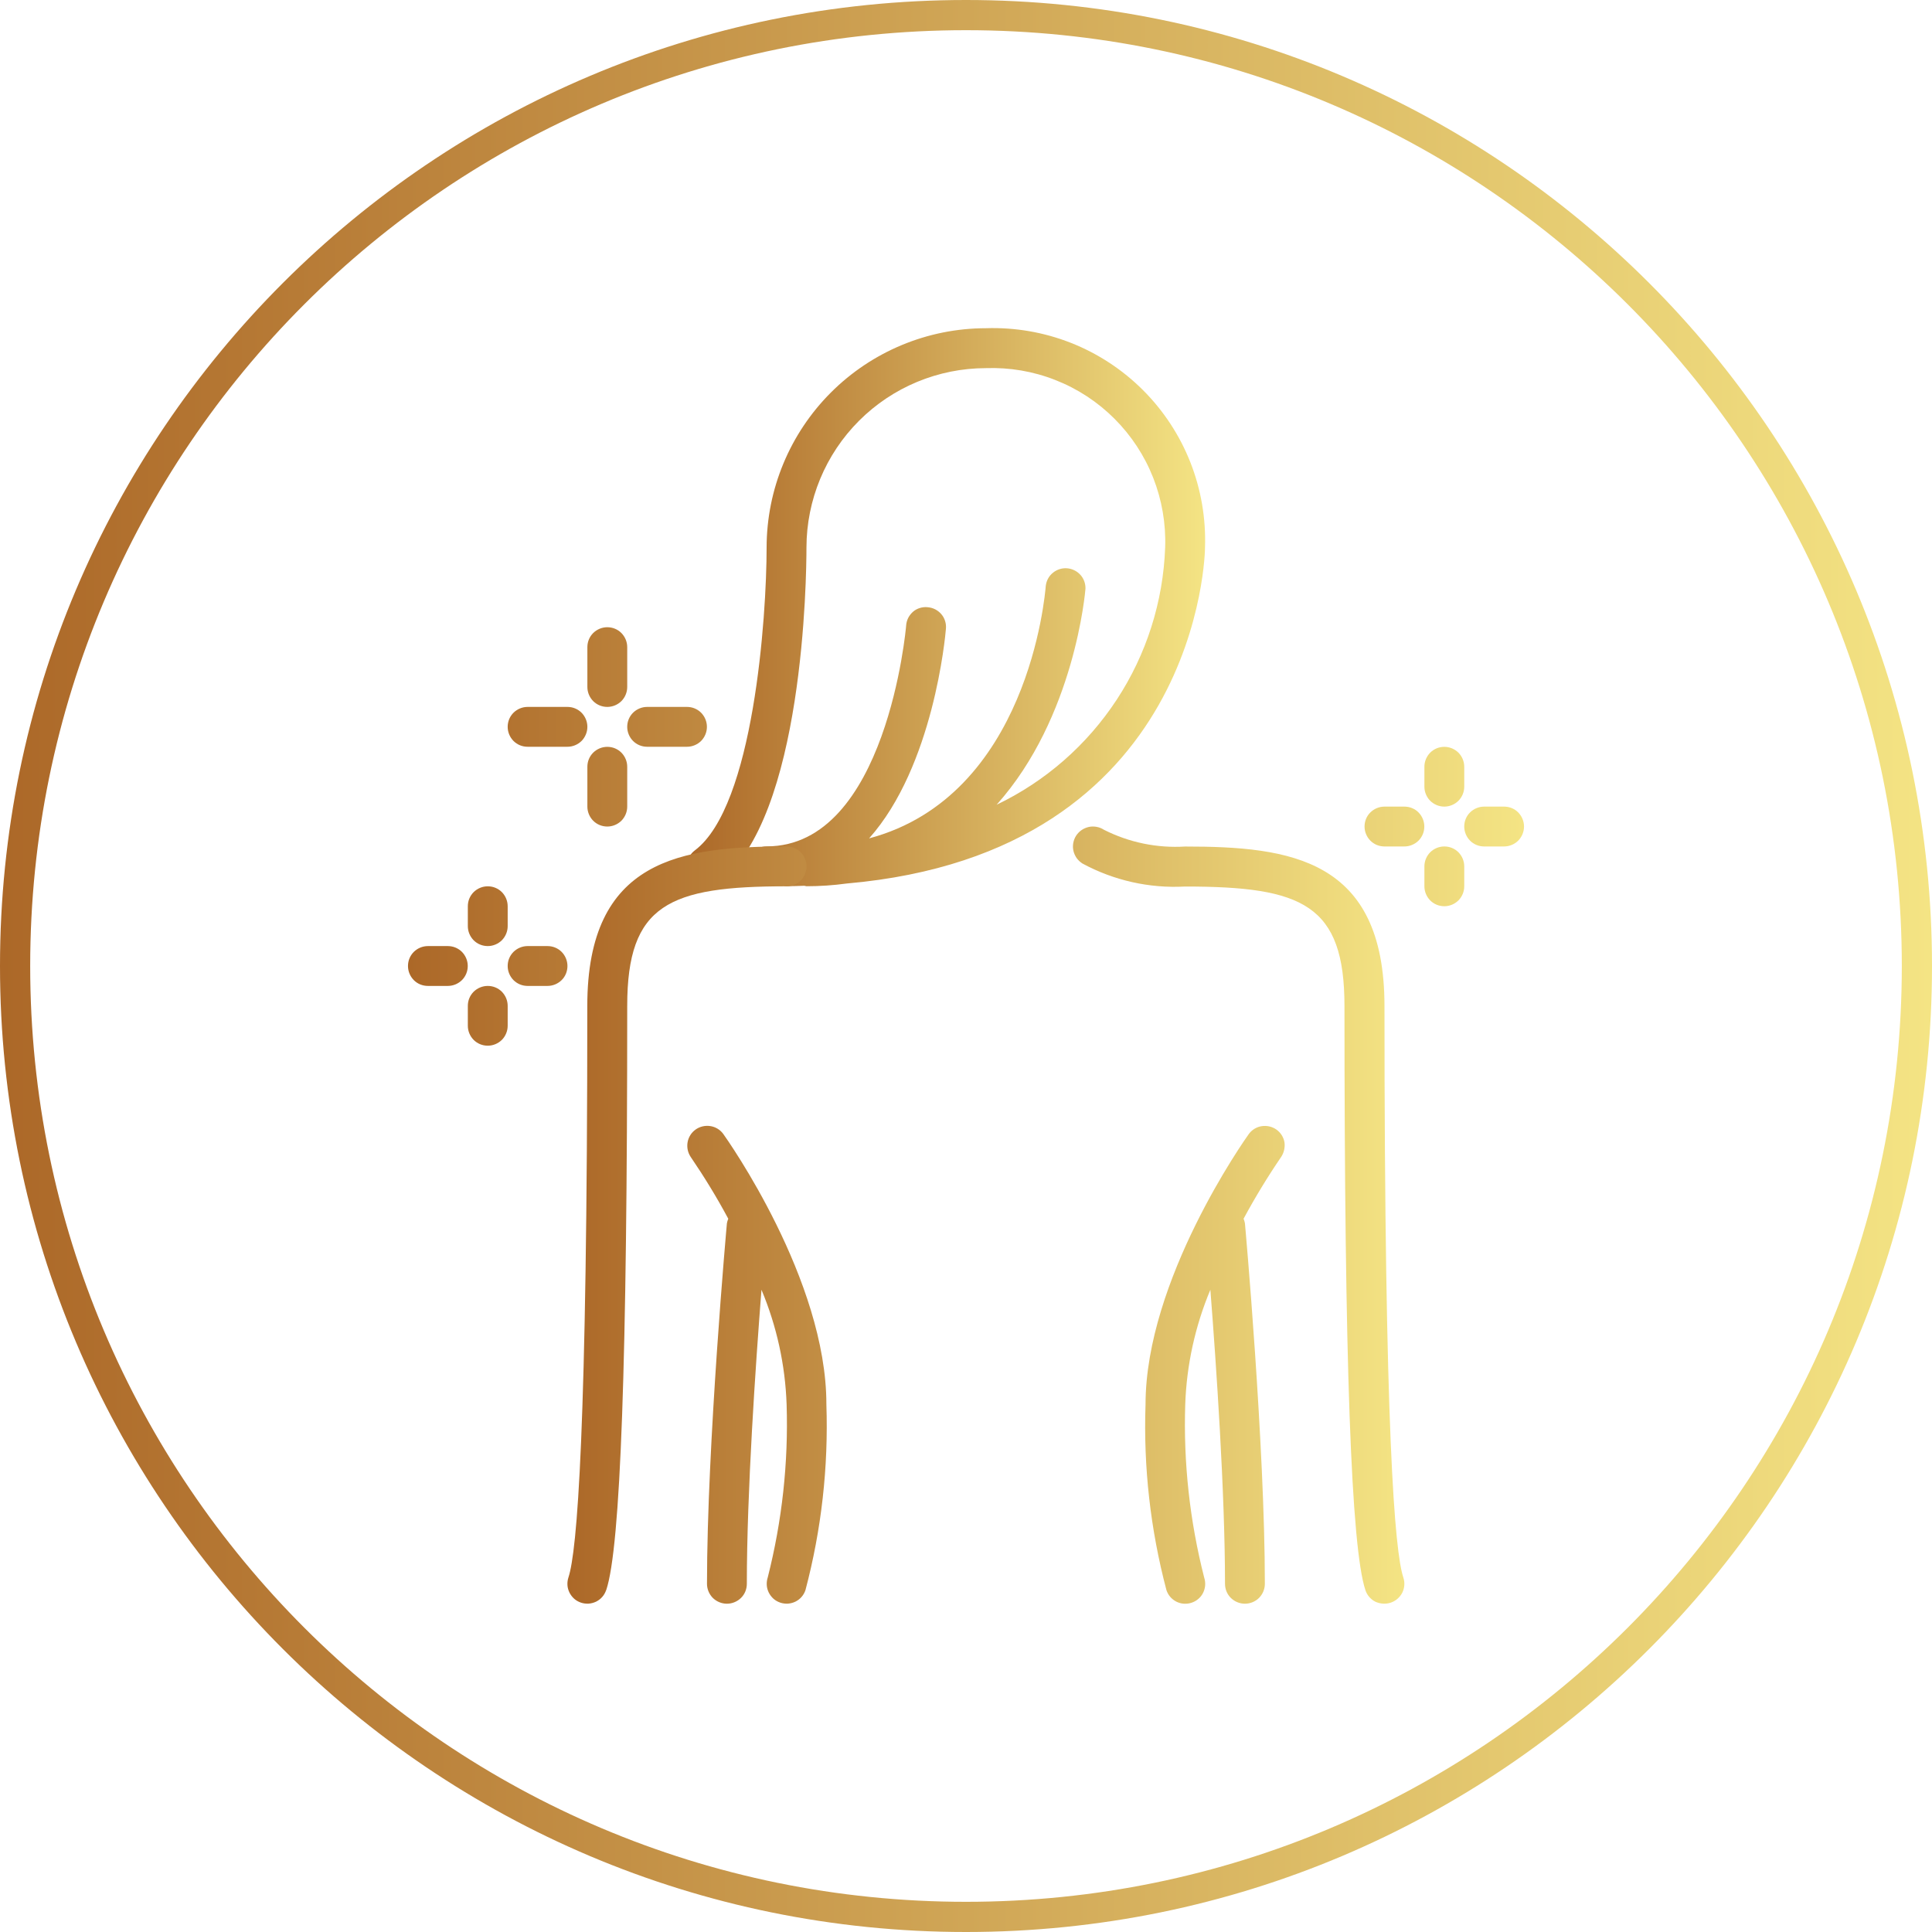 <?xml version="1.0" encoding="UTF-8"?> <svg xmlns="http://www.w3.org/2000/svg" xmlns:xlink="http://www.w3.org/1999/xlink" version="1.1" id="Layer_1" x="0px" y="0px" viewBox="0 0 256 256" style="enable-background:new 0 0 256 256;" xml:space="preserve"> <style type="text/css"> .st0{clip-path:url(#SVGID_00000163045279736191510730000004438840627016864912_);} .st1{fill:url(#SVGID_00000134236283067948197500000006359296807330083979_);} .st2{fill:url(#SVGID_00000088836415613459065260000006105709295452021925_);} .st3{fill:url(#SVGID_00000142147840843075442860000003397317429858153611_);} .st4{fill:url(#SVGID_00000070101234469221441310000008650726606308433835_);} .st5{fill:url(#SVGID_00000126321735453304495180000005522897428579194242_);} .st6{fill:url(#SVGID_00000085966354979722435370000008730111696248408230_);} .st7{fill:url(#SVGID_00000107563548188501224280000018425341999735037629_);} .st8{fill:url(#SVGID_00000139253779424521121410000018088308035242164370_);} .st9{fill:url(#SVGID_00000062895796068887889280000006859413950020260254_);} .st10{fill:url(#SVGID_00000085958728832984795280000000814857596313471360_);} .st11{fill:url(#SVGID_00000177450318249173371170000008522523291169216162_);} .st12{clip-path:url(#SVGID_00000037677751237901691090000011152335443101612416_);} .st13{fill:url(#SVGID_00000039101445548209158880000015779304708723082665_);} .st14{fill:url(#SVGID_00000098198245365080756410000002466771548623475608_);} .st15{fill:url(#SVGID_00000080901670403770682460000009935423512621558411_);} .st16{fill:url(#SVGID_00000028303101174324495450000004385172677589869976_);} .st17{fill:url(#SVGID_00000018210124902482711990000007227404788588688301_);} .st18{fill:url(#SVGID_00000017499046316159690030000007605486579891767480_);} .st19{fill:url(#SVGID_00000132071758624084647520000009199944416131948430_);} .st20{fill:url(#SVGID_00000077315636572805179810000000961353882125547392_);} .st21{fill:url(#SVGID_00000085935543716552739230000000085408655056286864_);} .st22{fill:url(#SVGID_00000007427106757345397040000002812990297259612583_);} .st23{fill:url(#SVGID_00000101081119809605637900000010248080307117093807_);} .st24{fill:url(#SVGID_00000078761042330693116420000005616498921520944274_);} .st25{fill:url(#SVGID_00000155146846533999364370000013697151035102960016_);} .st26{fill:url(#SVGID_00000039830366525834820970000005039090005146858628_);} .st27{fill:url(#SVGID_00000076599094509480934850000011545061857095270280_);} .st28{fill:url(#SVGID_00000141430013056490352350000007695165360988494744_);} .st29{fill:url(#SVGID_00000170957527470726437210000004755403976503176095_);} .st30{fill:url(#SVGID_00000118381859974683125580000000383399516563452601_);} .st31{fill:url(#SVGID_00000018213958863464739820000014799197889345292934_);} .st32{fill:url(#SVGID_00000012433099113536855860000008911669591981018257_);} .st33{fill:url(#SVGID_00000115493131048505449790000003012844287043016868_);} .st34{fill:url(#SVGID_00000150814357322393765700000005272991610870668185_);} .st35{fill:url(#SVGID_00000020384963697450843180000000322684953833259430_);} .st36{fill:url(#SVGID_00000030454757481403149840000012304523112647759786_);} .st37{fill:url(#SVGID_00000176724638528010910750000014140652802906690977_);} .st38{fill:url(#SVGID_00000096760801737660060590000016694636831085456512_);} .st39{fill:url(#SVGID_00000029039050222294145660000003996231656510775961_);} .st40{fill:url(#SVGID_00000152964821763863335470000015414338329172271288_);} .st41{fill:url(#SVGID_00000134228115285250646090000018158020570222537918_);} .st42{fill:url(#SVGID_00000019668586330097668110000006094595465413375647_);} .st43{fill:url(#SVGID_00000166633322066020965400000006882005319472114076_);} .st44{fill:url(#SVGID_00000078036387558227099240000011058410241418745020_);} .st45{fill:url(#SVGID_00000045618857791742919710000016019043017731176339_);} .st46{fill:url(#SVGID_00000122678312526752054100000016265038363165939899_);} .st47{fill:url(#SVGID_00000080915655390440361230000009045589280526439837_);} .st48{fill:url(#SVGID_00000082340265587402758230000006285725490480465825_);} .st49{fill:url(#SVGID_00000113321462146738321090000014155865067612859784_);} .st50{fill:url(#SVGID_00000023282830099347624040000003534907304631704511_);} </style> <g> <defs> <rect id="SVGID_1_" x="43.5" y="43.5" width="169" height="169"></rect> </defs> <clipPath id="SVGID_00000005254339328750628520000012243057089070198411_"> <use xlink:href="#SVGID_1_" style="overflow:visible;"></use> </clipPath> <g style="clip-path:url(#SVGID_00000005254339328750628520000012243057089070198411_);"> <linearGradient id="SVGID_00000052063792318731132270000003369874931159612588_" gradientUnits="userSpaceOnUse" x1="91.031" y1="453.54" x2="159.705" y2="453.54" gradientTransform="matrix(1 0 0 -1 0 534)"> <stop offset="0" style="stop-color:#AC6828"></stop> <stop offset="1" style="stop-color:#F4E484"></stop> </linearGradient> <path style="fill:url(#SVGID_00000052063792318731132270000003369874931159612588_);" d="M112.19,117.07 c-1.76,0.24-3.54,0.36-5.32,0.36c-0.1-0.01-0.2-0.03-0.3-0.06c-0.79,0.02-1.54,0.06-2.34,0.06c-0.2-0.02-0.4-0.06-0.59-0.12 c-0.68,0.08-1.37,0.12-2.05,0.12c-0.7,0-1.37-0.28-1.87-0.77c-0.5-0.5-0.77-1.17-0.77-1.87c0-0.7,0.28-1.37,0.77-1.87 c0.5-0.5,1.17-0.77,1.87-0.77c15.87,0,18.47-28.98,18.48-29.27c0.02-0.35,0.12-0.69,0.27-1c0.16-0.31,0.38-0.59,0.64-0.82 s0.58-0.4,0.91-0.5c0.33-0.1,0.69-0.14,1.03-0.1c0.35,0.03,0.69,0.12,1,0.28c0.31,0.16,0.59,0.38,0.81,0.64 c0.23,0.27,0.4,0.57,0.5,0.91c0.11,0.33,0.14,0.68,0.11,1.03c-0.08,1-1.64,18.19-10.18,27.77c21.07-5.62,23.31-32.22,23.41-33.46 c0.08-0.68,0.41-1.3,0.94-1.73c0.52-0.43,1.2-0.65,1.87-0.6c0.68,0.05,1.31,0.36,1.77,0.86c0.46,0.5,0.7,1.17,0.68,1.85 c-0.02,0.26-1.39,17.03-11.77,28.62c6.48-3.1,11.98-7.92,15.92-13.93c3.94-6.01,6.15-12.98,6.41-20.16 c0.11-3.15-0.43-6.29-1.58-9.22c-1.15-2.93-2.9-5.6-5.13-7.83c-2.23-2.23-4.89-3.98-7.83-5.13c-2.93-1.16-6.07-1.69-9.22-1.58 c-6.3,0.01-12.34,2.51-16.8,6.97c-4.46,4.46-6.96,10.5-6.97,16.8c0,3.65-0.32,35.89-11.62,44.36c-0.56,0.42-1.26,0.6-1.96,0.5 c-0.69-0.1-1.32-0.47-1.74-1.03c-0.42-0.56-0.6-1.26-0.5-1.96s0.47-1.32,1.03-1.74c7.8-5.85,9.51-30.96,9.51-40.14 c0.01-7.7,3.07-15.08,8.52-20.53c5.45-5.45,12.83-8.51,20.53-8.52c3.85-0.13,7.69,0.53,11.27,1.94c3.58,1.41,6.84,3.55,9.56,6.27 c2.72,2.72,4.86,5.98,6.27,9.56c1.41,3.58,2.07,7.42,1.94,11.27C159.69,72.97,159.08,112.98,112.19,117.07z"></path> <linearGradient id="SVGID_00000111906755947341139090000005614482647432843171_" gradientUnits="userSpaceOnUse" x1="54.062" y1="423.164" x2="201.938" y2="423.164" gradientTransform="matrix(1 0 0 -1 0 534)"> <stop offset="0" style="stop-color:#AC6828"></stop> <stop offset="1" style="stop-color:#F4E484"></stop> </linearGradient> <path style="fill:url(#SVGID_00000111906755947341139090000005614482647432843171_);" d="M191.38,106.88 c-0.7,0-1.37-0.28-1.87-0.77c-0.49-0.5-0.77-1.17-0.77-1.87v-2.64c0-0.7,0.28-1.37,0.77-1.87c0.5-0.5,1.17-0.77,1.87-0.77 s1.37,0.28,1.87,0.77c0.49,0.5,0.77,1.17,0.77,1.87v2.64c0,0.7-0.28,1.37-0.77,1.87C192.75,106.6,192.07,106.88,191.38,106.88z M188.73,109.52c0-0.7-0.28-1.37-0.77-1.87s-1.17-0.77-1.87-0.77h-2.64c-0.7,0-1.37,0.28-1.87,0.77s-0.77,1.17-0.77,1.87 c0,0.7,0.28,1.37,0.77,1.87c0.49,0.5,1.17,0.77,1.87,0.77h2.64c0.7,0,1.37-0.28,1.87-0.77 C188.46,110.89,188.73,110.22,188.73,109.52z M194.02,117.44v-2.64c0-0.7-0.28-1.37-0.77-1.87c-0.5-0.5-1.17-0.77-1.87-0.77 s-1.37,0.28-1.87,0.77c-0.49,0.5-0.77,1.17-0.77,1.87v2.64c0,0.7,0.28,1.37,0.77,1.87c0.5,0.5,1.17,0.77,1.87,0.77 s1.37-0.28,1.87-0.77C193.74,118.81,194.02,118.14,194.02,117.44z M201.94,109.52c0-0.7-0.28-1.37-0.77-1.87s-1.17-0.77-1.87-0.77 h-2.64c-0.7,0-1.37,0.28-1.87,0.77s-0.77,1.17-0.77,1.87c0,0.7,0.28,1.37,0.77,1.87c0.49,0.5,1.17,0.77,1.87,0.77h2.64 c0.7,0,1.37-0.28,1.87-0.77C201.66,110.89,201.94,110.22,201.94,109.52z M67.27,122.72v-2.64c0-0.7-0.28-1.37-0.77-1.87 c-0.5-0.5-1.17-0.77-1.87-0.77s-1.37,0.28-1.87,0.77c-0.5,0.5-0.77,1.17-0.77,1.87v2.64c0,0.7,0.28,1.37,0.77,1.87 c0.5,0.5,1.17,0.77,1.87,0.77s1.37-0.28,1.87-0.77C66.99,124.09,67.27,123.42,67.27,122.72z M61.98,128c0-0.7-0.28-1.37-0.77-1.87 c-0.5-0.5-1.17-0.77-1.87-0.77H56.7c-0.7,0-1.37,0.28-1.87,0.77c-0.5,0.5-0.77,1.17-0.77,1.87s0.28,1.37,0.77,1.87 s1.17,0.77,1.87,0.77h2.64c0.7,0,1.37-0.28,1.87-0.77C61.71,129.37,61.98,128.7,61.98,128z M67.27,135.92v-2.64 c0-0.7-0.28-1.37-0.77-1.87c-0.5-0.5-1.17-0.77-1.87-0.77s-1.37,0.28-1.87,0.77c-0.5,0.5-0.77,1.17-0.77,1.87v2.64 c0,0.7,0.28,1.37,0.77,1.87c0.5,0.5,1.17,0.77,1.87,0.77s1.37-0.28,1.87-0.77C66.99,137.29,67.27,136.62,67.27,135.92z M75.19,128 c0-0.7-0.28-1.37-0.77-1.87c-0.5-0.5-1.17-0.77-1.87-0.77h-2.64c-0.7,0-1.37,0.28-1.87,0.77c-0.5,0.5-0.77,1.17-0.77,1.87 s0.28,1.37,0.77,1.87c0.5,0.5,1.17,0.77,1.87,0.77h2.64c0.7,0,1.37-0.28,1.87-0.77S75.19,128.7,75.19,128z M83.11,91.03v-5.28 c0-0.7-0.28-1.37-0.77-1.87c-0.5-0.5-1.17-0.77-1.87-0.77c-0.7,0-1.37,0.28-1.87,0.77c-0.5,0.5-0.77,1.17-0.77,1.87v5.28 c0,0.7,0.28,1.37,0.77,1.87c0.5,0.5,1.17,0.77,1.87,0.77c0.7,0,1.37-0.28,1.87-0.77C82.83,92.4,83.11,91.73,83.11,91.03z M77.83,96.31c0-0.7-0.28-1.37-0.77-1.87c-0.5-0.5-1.17-0.77-1.87-0.77h-5.28c-0.7,0-1.37,0.28-1.87,0.77 c-0.5,0.5-0.77,1.17-0.77,1.87s0.28,1.37,0.77,1.87c0.5,0.5,1.17,0.77,1.87,0.77h5.28c0.7,0,1.37-0.28,1.87-0.77 C77.55,97.68,77.83,97.01,77.83,96.31z M83.11,106.88v-5.28c0-0.7-0.28-1.37-0.77-1.87c-0.5-0.5-1.17-0.77-1.87-0.77 c-0.7,0-1.37,0.28-1.87,0.77c-0.5,0.5-0.77,1.17-0.77,1.87v5.28c0,0.7,0.28,1.37,0.77,1.87c0.5,0.5,1.17,0.77,1.87,0.77 c0.7,0,1.37-0.28,1.87-0.77C82.83,108.25,83.11,107.58,83.11,106.88z M93.67,96.31c0-0.7-0.28-1.37-0.77-1.87 c-0.5-0.5-1.17-0.77-1.87-0.77h-5.28c-0.7,0-1.37,0.28-1.87,0.77c-0.5,0.5-0.77,1.17-0.77,1.87s0.28,1.37,0.77,1.87 c0.5,0.5,1.17,0.77,1.87,0.77h5.28c0.7,0,1.37-0.28,1.87-0.77C93.39,97.68,93.67,97.01,93.67,96.31z"></path> <linearGradient id="SVGID_00000019671772348609136670000002601190213272148660_" gradientUnits="userSpaceOnUse" x1="75.19" y1="373" x2="186.086" y2="373" gradientTransform="matrix(1 0 0 -1 0 534)"> <stop offset="0" style="stop-color:#AC6828"></stop> <stop offset="1" style="stop-color:#F4E484"></stop> </linearGradient> <path style="fill:url(#SVGID_00000019671772348609136670000002601190213272148660_);" d="M169.76,153.3 c-1.8,2.64-3.46,5.37-4.98,8.19c0.08,0.19,0.14,0.39,0.18,0.6c0.03,0.29,2.64,29.38,2.64,47.77c0,0.7-0.28,1.37-0.77,1.87 c-0.49,0.49-1.17,0.77-1.87,0.77c-0.7,0-1.37-0.28-1.87-0.77s-0.77-1.17-0.77-1.87c0-12.12-1.16-28.98-1.94-38.96 c-2.02,4.82-3.15,9.97-3.33,15.19c-0.25,7.73,0.6,15.45,2.51,22.94c0.11,0.33,0.15,0.68,0.13,1.02c-0.02,0.35-0.12,0.68-0.27,1 c-0.15,0.31-0.37,0.59-0.63,0.81c-0.26,0.23-0.57,0.4-0.9,0.51c-0.33,0.11-0.68,0.15-1.02,0.13c-0.35-0.02-0.68-0.12-0.99-0.27 c-0.31-0.16-0.59-0.37-0.81-0.63c-0.23-0.26-0.4-0.57-0.51-0.9c-2.12-8.02-3.06-16.31-2.77-24.6c0-16.5,13.14-35.08,13.7-35.86 c0.41-0.55,1.03-0.92,1.71-1.02c0.68-0.1,1.38,0.06,1.94,0.46c0.56,0.4,0.94,1,1.06,1.68 C170.29,152.03,170.14,152.73,169.76,153.3z M95.82,150.23c-0.41-0.55-1.03-0.92-1.71-1.02c-0.68-0.1-1.38,0.06-1.94,0.46 c-0.56,0.4-0.94,1-1.06,1.68c-0.12,0.68,0.03,1.38,0.41,1.95c1.8,2.64,3.47,5.37,4.98,8.19c-0.08,0.19-0.14,0.39-0.18,0.6 c-0.03,0.29-2.64,29.38-2.64,47.77c0,0.7,0.28,1.37,0.77,1.87c0.5,0.49,1.17,0.77,1.87,0.77s1.37-0.28,1.87-0.77 c0.5-0.49,0.77-1.17,0.77-1.87c0-12.12,1.16-28.98,1.94-38.96c2.02,4.82,3.15,9.97,3.33,15.19c0.25,7.72-0.6,15.44-2.5,22.93 c-0.11,0.33-0.15,0.68-0.13,1.02c0.02,0.35,0.12,0.68,0.27,0.99c0.16,0.31,0.37,0.59,0.63,0.82c0.26,0.23,0.57,0.4,0.9,0.51 c0.33,0.11,0.68,0.15,1.02,0.13c0.35-0.03,0.68-0.12,0.99-0.27c0.31-0.16,0.59-0.37,0.81-0.63c0.23-0.26,0.4-0.57,0.51-0.9 c2.12-8.02,3.05-16.31,2.77-24.6C109.52,169.59,96.38,151.01,95.82,150.23z M184.28,212.36c0.66-0.22,1.21-0.7,1.53-1.32 c0.31-0.63,0.36-1.35,0.14-2.01c-1.14-3.43-2.5-19.35-2.5-75.74c0-19.51-12.49-21.12-26.41-21.12c-3.73,0.23-7.45-0.54-10.78-2.23 c-0.29-0.19-0.62-0.32-0.97-0.38c-0.35-0.06-0.7-0.06-1.04,0.02c-0.34,0.08-0.66,0.22-0.95,0.42c-0.29,0.2-0.53,0.46-0.72,0.75 c-0.19,0.3-0.31,0.63-0.37,0.97c-0.06,0.35-0.05,0.7,0.03,1.04c0.08,0.34,0.23,0.66,0.43,0.95c0.21,0.28,0.46,0.52,0.76,0.71 c4.16,2.25,8.87,3.31,13.6,3.05c15.58,0,21.12,2.39,21.12,15.84c0,47.13,0.88,71.73,2.78,77.41c0.22,0.66,0.7,1.21,1.32,1.52 C182.9,212.53,183.62,212.58,184.28,212.36L184.28,212.36z M80.33,210.69c1.9-5.68,2.78-30.28,2.78-77.41 c0-13.45,5.55-15.84,21.12-15.84c0.7,0,1.37-0.28,1.87-0.77c0.5-0.5,0.77-1.17,0.77-1.87c0-0.7-0.28-1.37-0.77-1.87 c-0.5-0.5-1.17-0.77-1.87-0.77c-13.92,0-26.41,1.62-26.41,21.12c0,56.39-1.36,72.32-2.5,75.74c-0.11,0.33-0.15,0.68-0.13,1.02 c0.02,0.35,0.12,0.68,0.27,0.99c0.16,0.31,0.37,0.59,0.63,0.82c0.26,0.23,0.57,0.4,0.9,0.51c0.33,0.11,0.68,0.15,1.02,0.13 c0.35-0.03,0.68-0.12,0.99-0.27c0.31-0.16,0.59-0.37,0.81-0.63c0.23-0.26,0.4-0.57,0.51-0.9H80.33z"></path> </g> </g> <linearGradient id="SVGID_00000144327997078459495560000013794232573559156916_" gradientUnits="userSpaceOnUse" x1="0" y1="128" x2="256" y2="128"> <stop offset="0" style="stop-color:#AC6828"></stop> <stop offset="1" style="stop-color:#F4E484"></stop> </linearGradient> <path style="fill:url(#SVGID_00000144327997078459495560000013794232573559156916_);" d="M128,0C57.31,0,0,57.31,0,128 s57.31,128,128,128s128-57.31,128-128S198.69,0,128,0z M128,252C59.52,252,4,196.48,4,128S59.52,4,128,4s124,55.52,124,124 S196.48,252,128,252z"></path> </svg> 